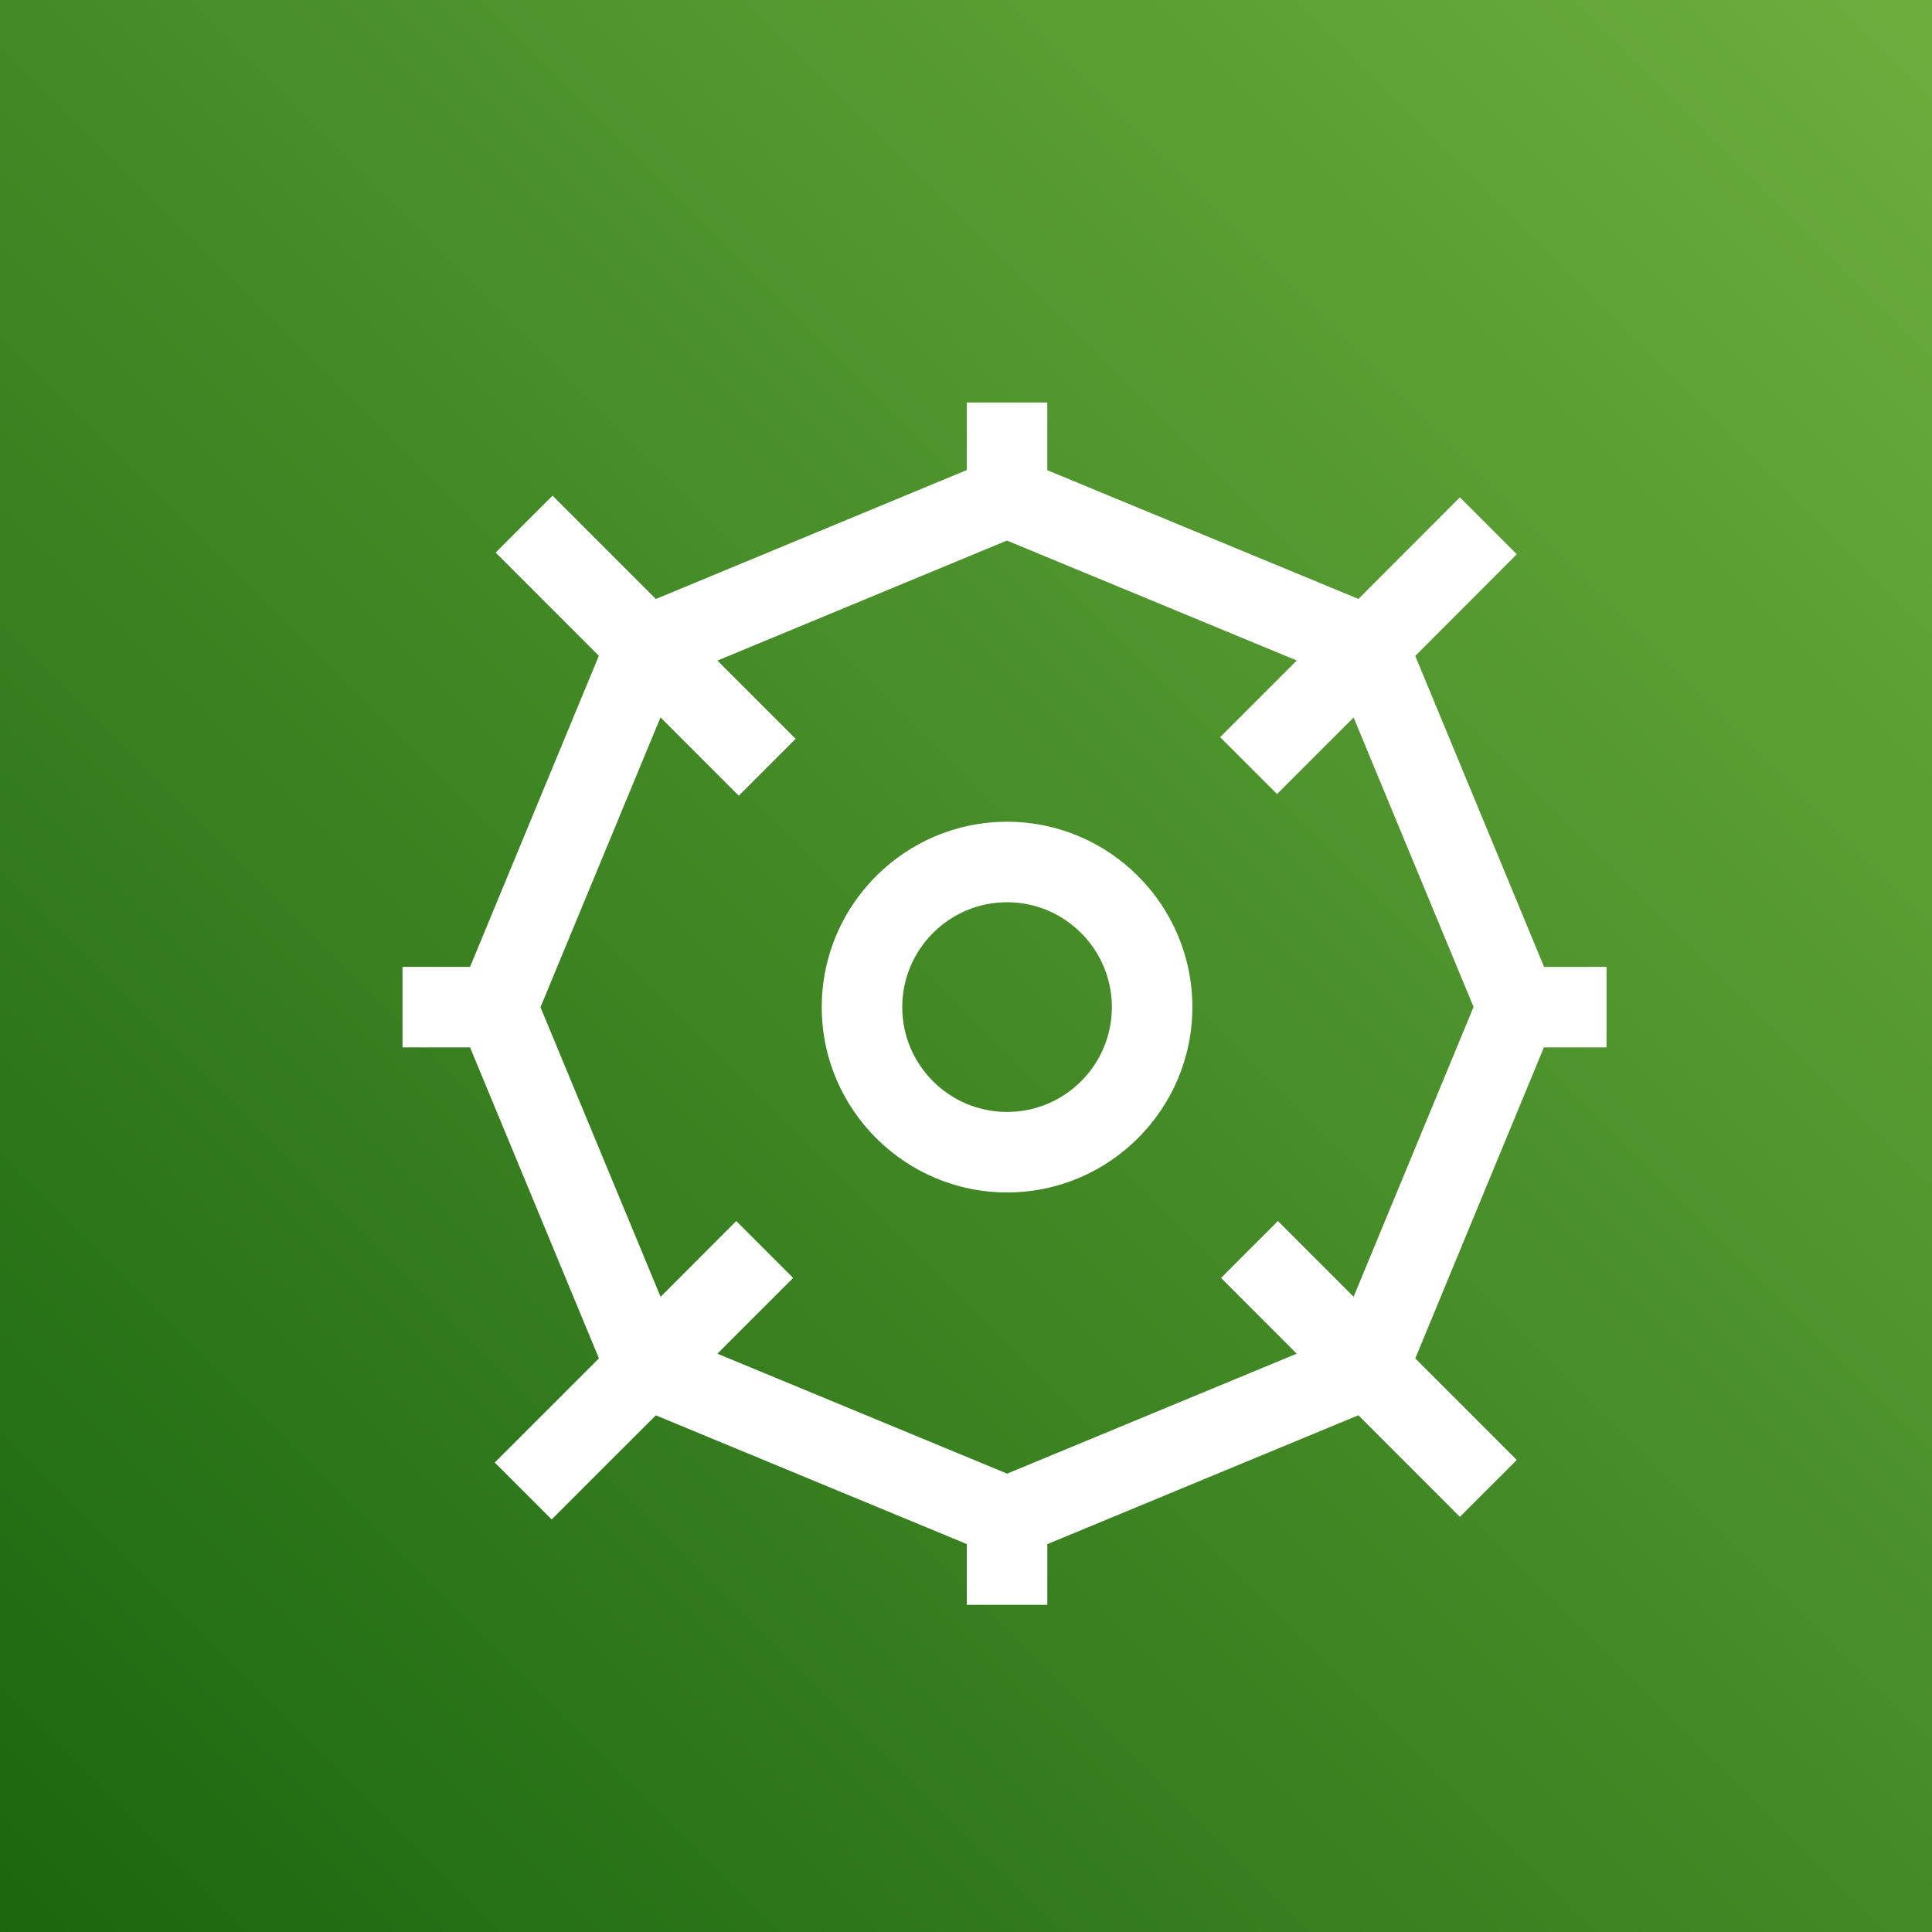 <?xml version="1.0" encoding="UTF-8"?>
<svg width="24px" height="24px" viewBox="0 0 24 24" version="1.1" xmlns="http://www.w3.org/2000/svg" xmlns:xlink="http://www.w3.org/1999/xlink">
    <rect x="0" y="0" width="24" height="24" fill="#333333" stroke="none"/>
    <!-- Generator: Sketch 64 (93537) - https://sketch.com -->
    <title>Icon-Architecture/16/Arch_Reserved-Instance-Reporting_16</title>
    <desc>Created with Sketch.</desc>
    <defs>
        <linearGradient x1="0%" y1="100%" x2="100%" y2="0%" id="linearGradient-1">
            <stop stop-color="#1B660F" offset="0%"></stop>
            <stop stop-color="#6CAE3E" offset="100%"></stop>
        </linearGradient>
    </defs>
    <g id="Icon-Architecture/16/Arch_Reserved-Instance-Reporting_16" stroke="none" stroke-width="1" fill="none" fill-rule="evenodd">
        <g id="Icon-Architecture-BG/16/AWS-Cost-Management" fill="url(#linearGradient-1)">
            <rect id="Rectangle" x="0" y="0" width="24" height="24"></rect>
        </g>
        <path d="M16.815,16.109 L15.875,15.168 L15.168,15.875 L16.108,16.816 L12.511,18.306 L8.912,16.816 L9.853,15.875 L9.146,15.168 L8.206,16.109 L6.714,12.512 L8.205,8.912 L9.177,9.885 L9.884,9.178 L8.912,8.206 L12.508,6.715 L16.109,8.205 L15.157,9.157 L15.864,9.864 L16.815,8.913 L18.305,12.509 L16.815,16.109 Z M19.957,13.011 L19.957,12.011 L19.181,12.011 L17.581,8.148 L18.842,6.885 L18.135,6.178 L16.875,7.44 L13.01,5.841 L13.01,5 L12.01,5 L12.01,5.839 L8.147,7.441 L6.864,6.157 L6.157,6.864 L7.439,8.147 L5.839,12.011 L5,12.011 L5,13.011 L5.839,13.011 L7.44,16.874 L6.146,18.168 L6.853,18.875 L8.147,17.582 L12.01,19.181 L12.01,19.936 L13.01,19.936 L13.01,19.182 L16.874,17.581 L18.135,18.843 L18.842,18.136 L17.581,16.875 L19.179,13.011 L19.957,13.011 Z M12.51,13.813 C11.792,13.813 11.208,13.229 11.208,12.511 C11.208,11.793 11.792,11.208 12.51,11.208 C13.228,11.208 13.812,11.793 13.812,12.511 C13.812,13.229 13.228,13.813 12.51,13.813 L12.51,13.813 Z M12.51,10.208 C11.241,10.208 10.208,11.241 10.208,12.511 C10.208,13.78 11.241,14.813 12.51,14.813 C13.78,14.813 14.812,13.78 14.812,12.511 C14.812,11.241 13.78,10.208 12.51,10.208 L12.51,10.208 Z" id="Reserved-Instance-Reporting_Icon_16_Squid" fill="#FFFFFF"></path>
    </g>
</svg>